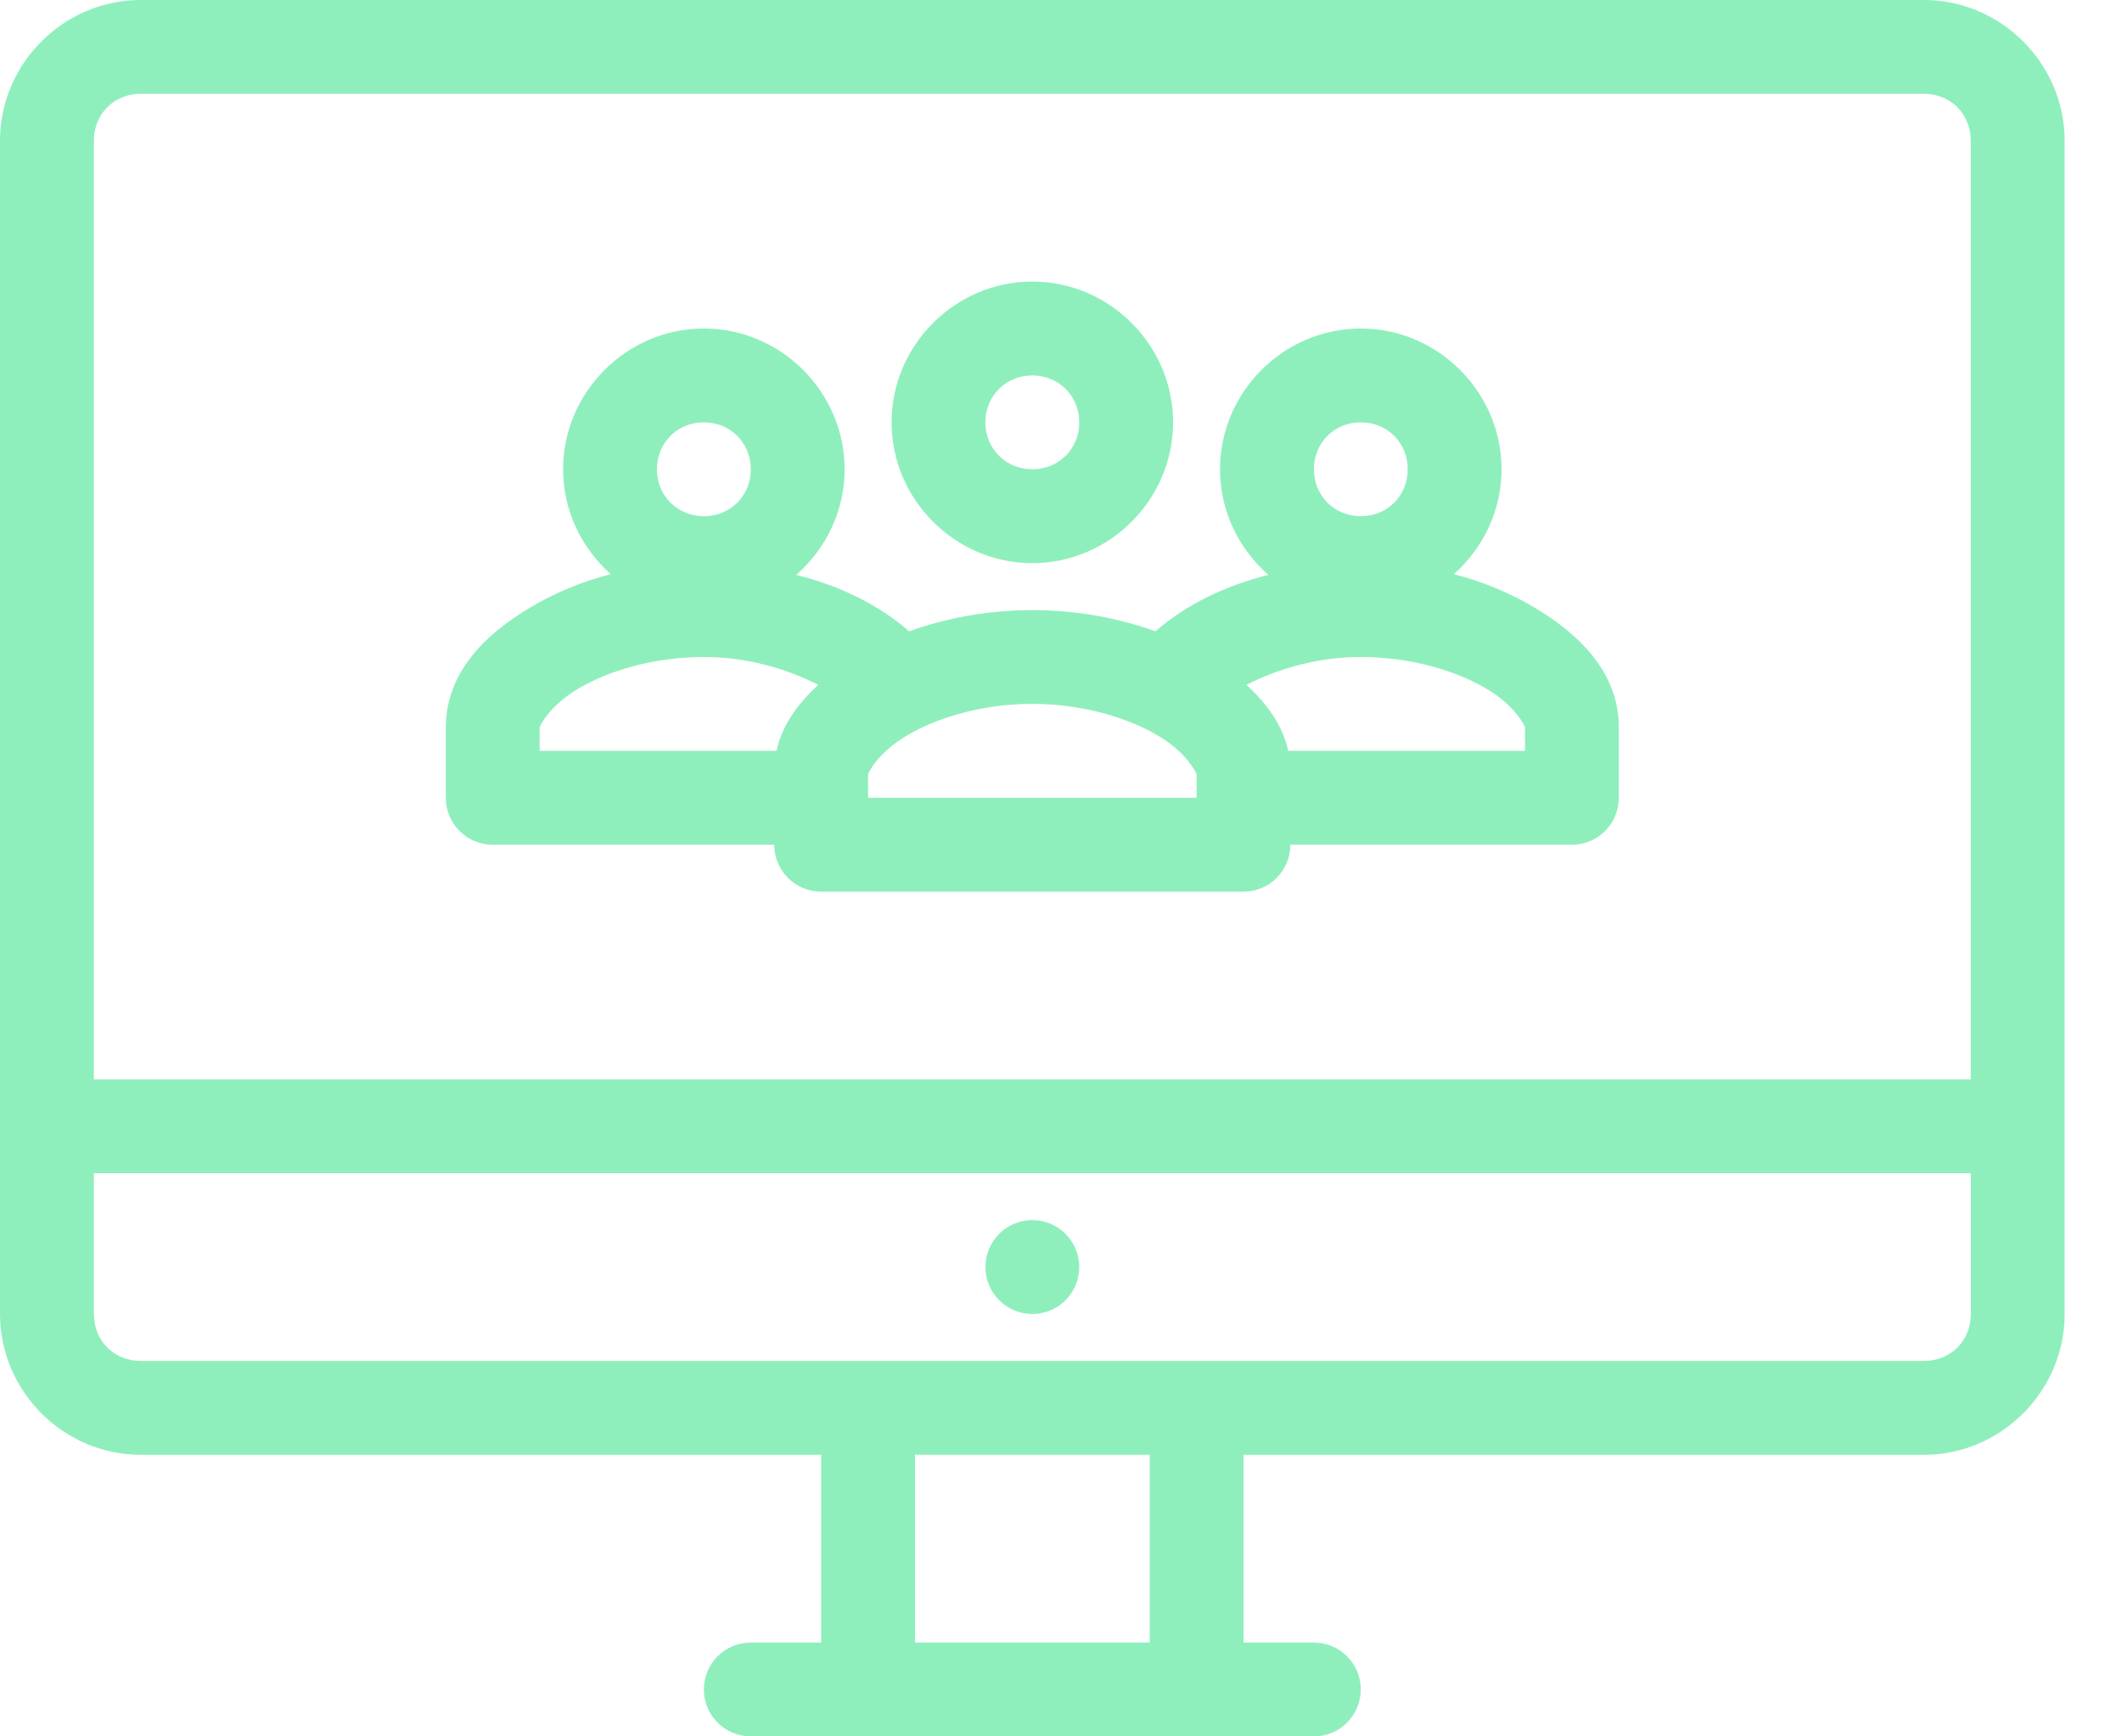 <svg width="33" height="27" viewBox="0 0 33 27" fill="none" xmlns="http://www.w3.org/2000/svg">
<path d="M2.189 0C0.989 0 0 0.989 0 2.189V20.432C0 21.633 0.989 22.622 2.189 22.622H12.77V25.541H11.676C11.273 25.541 10.946 25.867 10.946 26.27C10.946 26.674 11.273 27 11.676 27H20.432C20.835 27 21.162 26.673 21.162 26.27C21.162 25.867 20.835 25.541 20.432 25.541H19.338V22.622H29.919C31.119 22.622 32.108 21.633 32.108 20.432V2.189C32.108 0.989 31.119 0 29.919 0H2.189H2.189ZM2.189 1.459H29.919C30.336 1.459 30.648 1.772 30.648 2.189V16.784H1.46V2.189C1.46 1.772 1.772 1.459 2.189 1.459H2.189ZM16.054 4.378C14.854 4.378 13.865 5.367 13.865 6.568C13.865 7.768 14.854 8.757 16.054 8.757C17.255 8.757 18.243 7.768 18.243 6.568C18.243 5.367 17.255 4.378 16.054 4.378ZM10.946 5.108C9.746 5.108 8.757 6.097 8.757 7.297C8.757 7.944 9.046 8.526 9.498 8.928C9.036 9.046 8.621 9.225 8.255 9.441C7.536 9.865 6.933 10.467 6.933 11.31V12.405C6.933 12.808 7.259 13.135 7.662 13.135H12.04C12.041 13.538 12.367 13.865 12.77 13.865H19.338H19.338C19.741 13.865 20.067 13.538 20.068 13.135H24.446C24.849 13.135 25.175 12.808 25.175 12.405V11.311C25.175 10.467 24.572 9.865 23.853 9.441C23.487 9.225 23.072 9.046 22.61 8.928C23.062 8.525 23.351 7.944 23.351 7.298C23.351 6.097 22.362 5.108 21.162 5.108C19.961 5.108 18.973 6.097 18.973 7.298C18.973 7.95 19.266 8.537 19.725 8.939C19.026 9.114 18.428 9.416 17.969 9.817C17.4 9.612 16.752 9.487 16.054 9.487C15.356 9.487 14.708 9.612 14.139 9.817C13.68 9.416 13.082 9.114 12.383 8.939C12.842 8.537 13.135 7.95 13.135 7.298C13.135 6.097 12.146 5.108 10.946 5.108L10.946 5.108ZM16.054 5.838C16.466 5.838 16.784 6.156 16.784 6.567C16.784 6.979 16.466 7.297 16.054 7.297C15.643 7.297 15.324 6.979 15.324 6.567C15.324 6.156 15.643 5.838 16.054 5.838ZM10.946 6.567C11.358 6.567 11.676 6.885 11.676 7.297C11.676 7.708 11.358 8.027 10.946 8.027C10.535 8.027 10.216 7.708 10.216 7.297C10.216 6.885 10.535 6.567 10.946 6.567ZM21.162 6.567C21.574 6.567 21.892 6.885 21.892 7.297C21.892 7.709 21.574 8.027 21.162 8.027C20.751 8.027 20.433 7.708 20.433 7.297C20.433 6.885 20.751 6.567 21.162 6.567ZM10.946 10.216C11.644 10.216 12.268 10.415 12.725 10.649C12.413 10.936 12.164 11.268 12.075 11.675H8.392V11.31C8.392 11.303 8.529 10.981 8.996 10.706C9.464 10.431 10.167 10.216 10.946 10.216H10.946ZM21.162 10.216C21.942 10.216 22.644 10.431 23.112 10.706C23.58 10.981 23.716 11.303 23.716 11.31V11.675H20.034C19.945 11.268 19.696 10.936 19.384 10.649C19.841 10.415 20.465 10.216 21.162 10.216H21.162ZM16.054 10.945C16.834 10.945 17.536 11.16 18.004 11.436C18.472 11.711 18.608 12.033 18.608 12.04V12.405H13.5V12.04C13.5 12.033 13.637 11.711 14.105 11.436C14.572 11.16 15.275 10.945 16.054 10.945H16.054ZM1.46 18.243H30.649V20.432C30.649 20.849 30.336 21.162 29.919 21.162H2.19C1.773 21.162 1.46 20.849 1.46 20.432L1.46 18.243ZM16.054 18.972C15.651 18.972 15.325 19.299 15.325 19.702C15.325 20.105 15.652 20.432 16.054 20.432C16.457 20.432 16.784 20.105 16.784 19.702C16.784 19.299 16.457 18.972 16.054 18.972ZM14.23 22.621H17.879V25.54H14.23V22.621Z" fill="#8FEFBC"/>
</svg>
